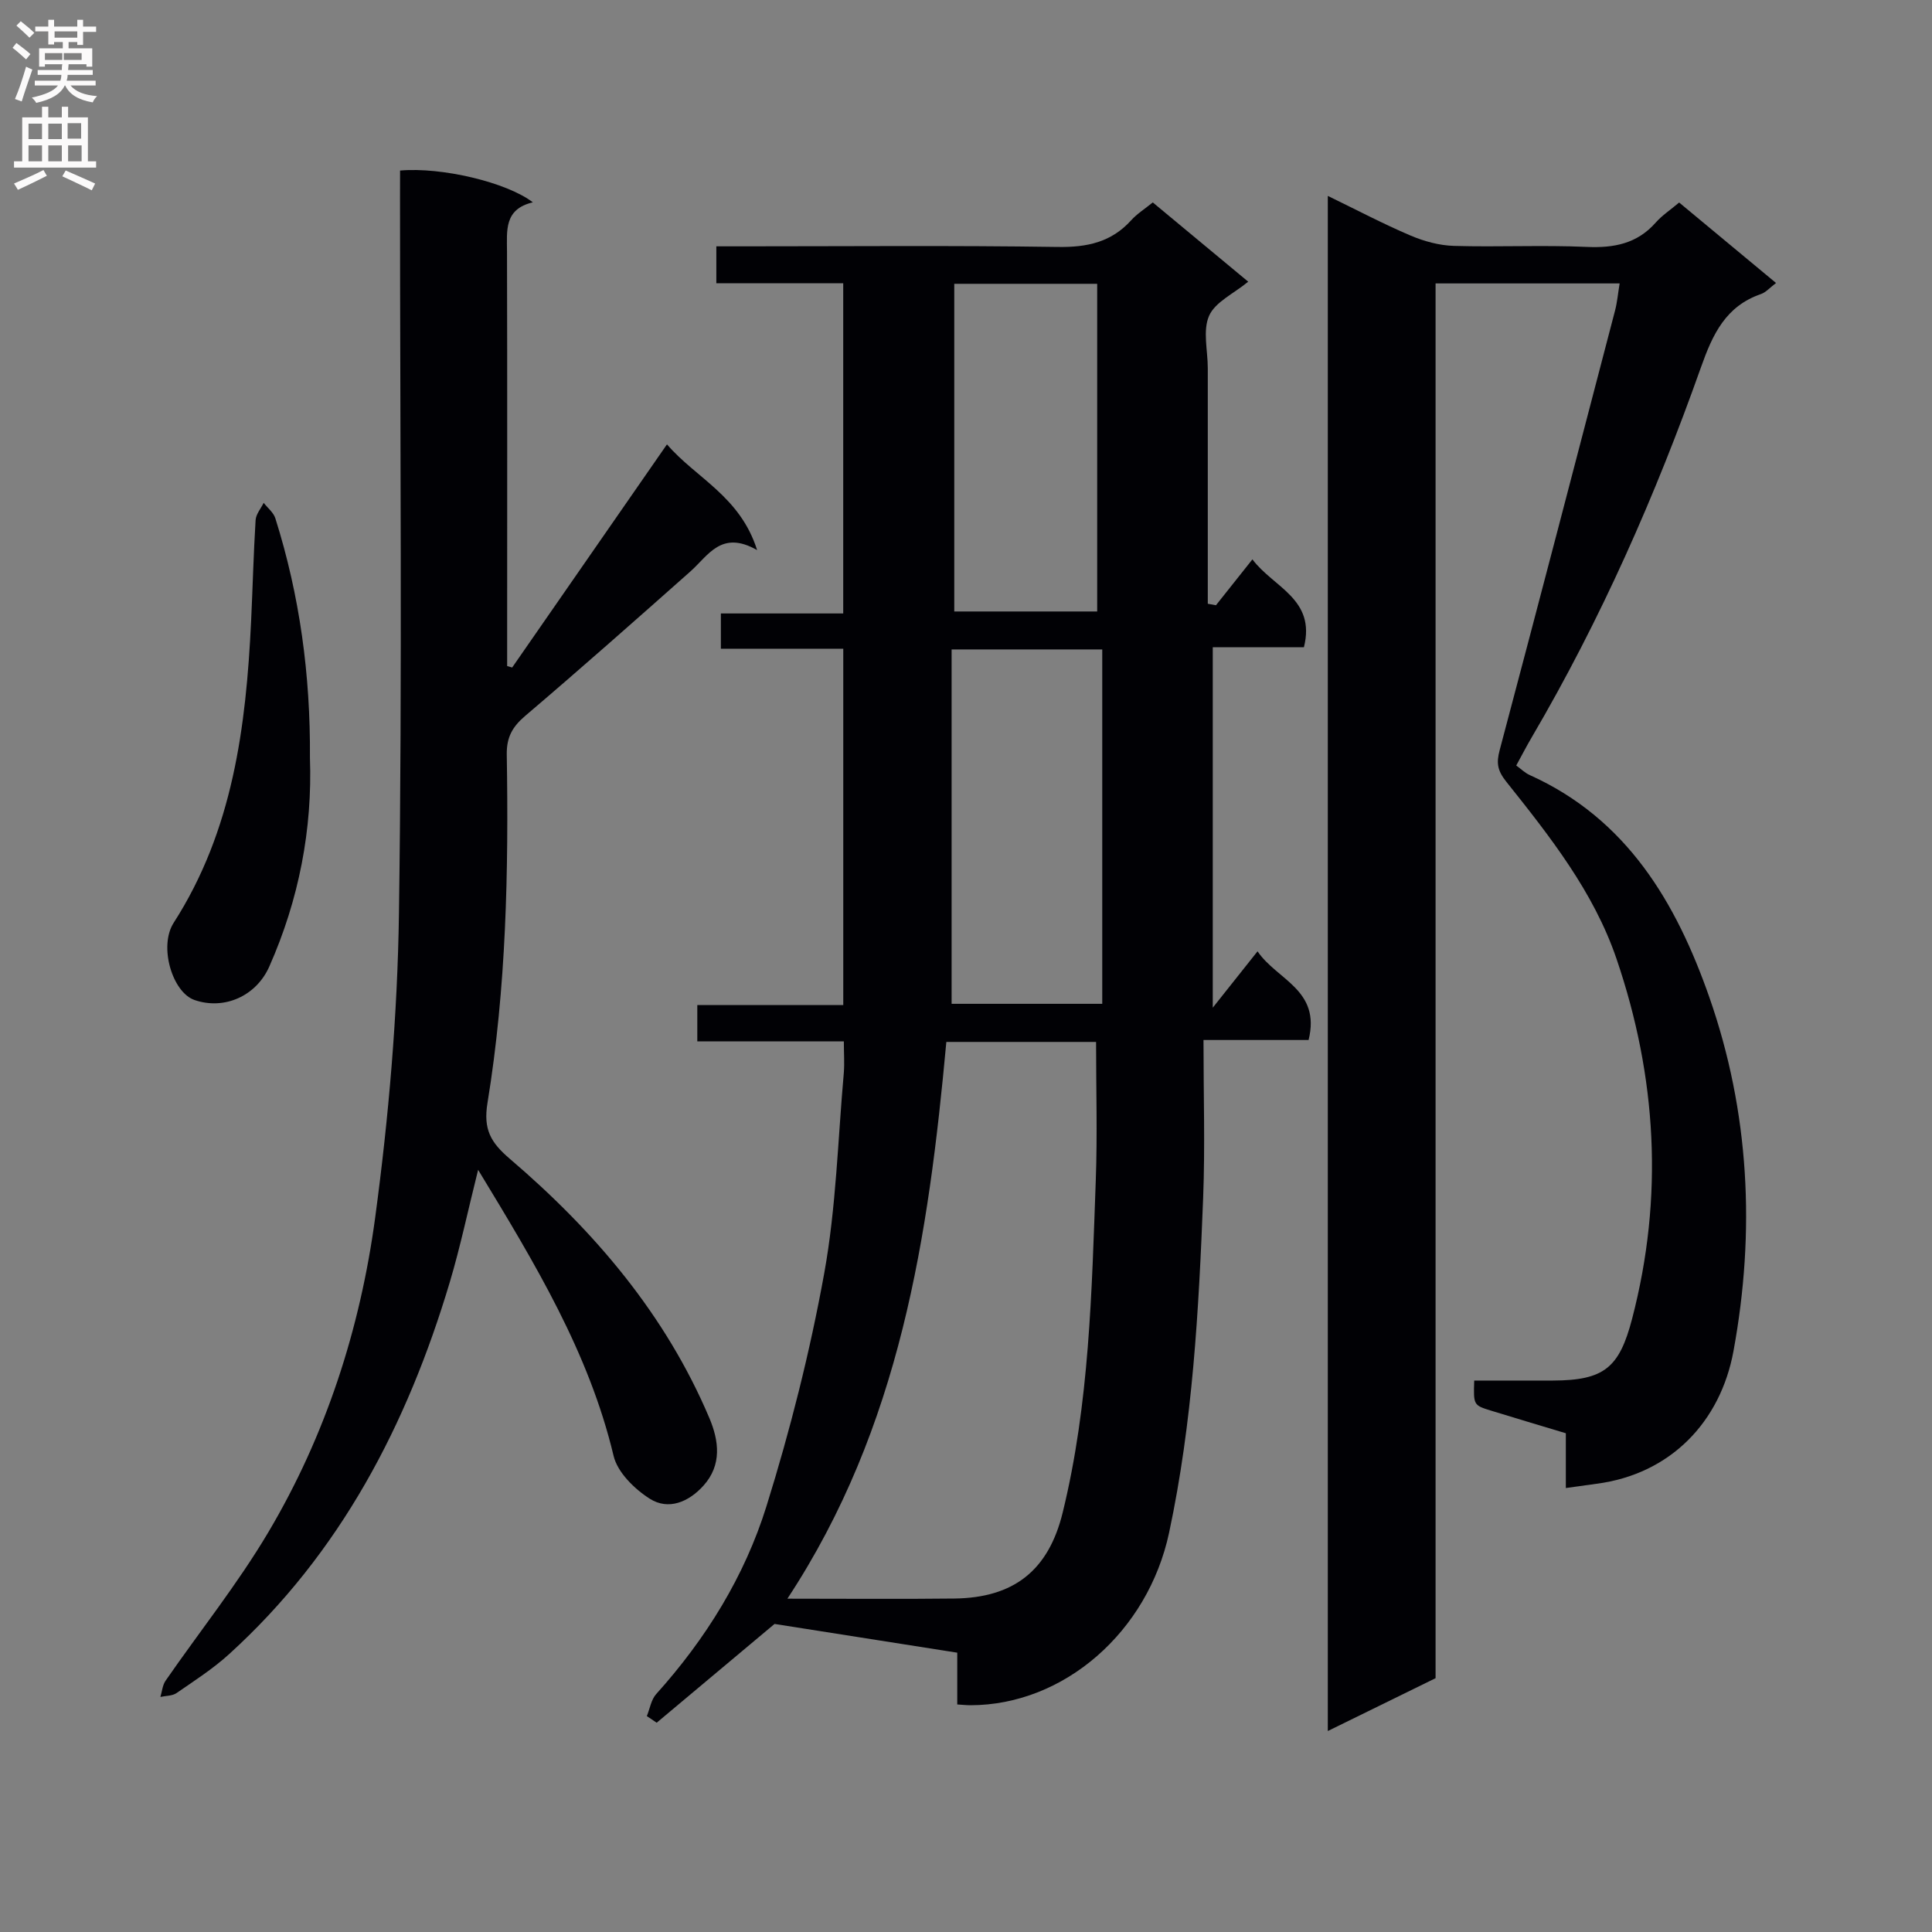 <svg enable-background="new 0 0 400 400" viewBox="0 0 400 400" xmlns="http://www.w3.org/2000/svg"><rect x="0" y="0" width="400" height="400" fill="#808080" stroke="none"/><g fill="#010105"><path d="m174.71 215.6c-10.09 0-20.03 0-30.34 0 0-2.69 0-4.89 0-7.52h30.22c0-24.65 0-48.89 0-73.77-8.34 0-16.73 0-25.34 0 0-2.72 0-4.78 0-7.3h25.33c0-22.85 0-45.26 0-68.36-8.57 0-17.28 0-26.27 0 0-2.78 0-4.87 0-7.65h5.23c21.83 0 43.66-.2 65.48.13 6.05.09 11.06-.97 15.18-5.53 1.21-1.34 2.81-2.34 4.47-3.69 6.61 5.49 13.22 10.98 19.76 16.41-3 2.47-6.84 4.2-8.1 7.06-1.35 3.06-.27 7.19-.27 10.86v48.76c.56.1 1.12.21 1.69.31 2.4-3.03 4.81-6.05 7.55-9.5 4.35 5.82 13.19 8.19 10.66 18.2-6 0-12.1 0-18.87 0v74.62c3.25-4.09 6.02-7.59 9.27-11.67 4.01 5.94 13.15 7.94 10.57 18.36-6.64 0-13.51 0-21.76 0 0 11.43.34 22.06-.07 32.66-.9 23.25-2.17 46.47-7.05 69.34-4.38 20.52-21.73 35.7-41.11 35.73-.8 0-1.61-.09-2.75-.16 0-3.45 0-6.73 0-10.72-13.02-2.05-25.82-4.06-37.83-5.95-8.25 6.92-16.33 13.69-24.4 20.45-.68-.46-1.36-.92-2.04-1.37.63-1.53.89-3.39 1.93-4.55 10.28-11.42 18.31-24.37 22.84-38.91 4.92-15.78 9-31.92 11.95-48.18 2.48-13.67 2.83-27.73 4.07-41.63.15-1.96 0-3.96 0-6.43zm-11.69 115.39c12.21 0 23.37.1 34.53-.03 12.32-.14 19.53-5.78 22.47-17.81 5.54-22.6 6.01-45.73 6.85-68.8.34-9.42.06-18.87.06-28.63-9.72 0-19.99 0-31 0-3.68 40.09-9.5 79.73-32.91 115.27zm65.19-123.16c0-24.72 0-48.93 0-73.37-10.34 0-20.39 0-31.19 0v73.37zm-30.64-149.07v67.84h29.59c0-22.81 0-45.29 0-67.84-10.41 0-19.97 0-29.59 0z"/><path d="m274.91 358.39c0-106.11 0-211.49 0-317.83 5.98 2.9 11.45 5.79 17.13 8.21 2.8 1.19 5.95 2.05 8.98 2.14 9.16.27 18.34-.2 27.48.21 5.65.25 10.44-.66 14.31-5.05 1.3-1.48 3.02-2.6 4.84-4.14 6.6 5.48 13.19 10.95 20.06 16.66-1.29.97-2.09 1.93-3.1 2.28-7.32 2.52-10.01 8.3-12.45 15.19-9.4 26.52-20.74 52.21-35 76.54-1.09 1.85-2.08 3.77-3.24 5.89 1 .72 1.82 1.55 2.82 1.99 20.11 9.06 30.3 26.41 37.14 45.93 8.35 23.85 9.57 48.55 5.02 73.31-2.69 14.66-13.04 25.49-28.37 27.48-1.96.26-3.92.55-6.34.88 0-3.83 0-7.42 0-11.34-5.34-1.61-10.38-3.11-15.42-4.66-3.72-1.14-3.71-1.16-3.55-6.25 5.4 0 10.85.02 16.29 0 10.63-.04 13.75-2.65 16.4-12.79 6.58-25.21 5.1-50.12-3.24-74.56-4.72-13.84-13.8-25.34-22.82-36.65-1.85-2.32-2.06-3.89-1.36-6.52 8.05-30.32 15.97-60.67 23.89-91.02.45-1.72.6-3.52.95-5.61-12.83 0-25.25 0-38.11 0v288.77c-7.53 3.69-14.65 7.18-22.31 10.94z"/><path d="m82.83 35.31c8.54-.76 22.06 2.41 27.49 6.58-6 1.41-5.36 5.87-5.35 10.26.07 27 .03 53.99.03 80.99v4.76c.35.1.69.2 1.04.3 10.56-15.21 21.11-30.43 32.05-46.2 5.96 6.96 15.15 10.73 18.66 21.89-7.42-4.23-10.1 1.13-13.82 4.43-11.33 10.05-22.67 20.09-34.21 29.91-2.65 2.26-3.85 4.43-3.8 7.96.39 24.14-.09 48.28-3.99 72.15-.9 5.49.67 8.2 4.61 11.57 17.51 14.96 32.24 32.22 41.33 53.69 1.98 4.69 2.63 9.69-1.21 13.97-3.04 3.39-7.25 5.19-11.14 2.72-3.16-2.01-6.67-5.45-7.48-8.86-5.11-21.43-16.27-39.82-28.05-59.23-2.11 8.43-3.68 15.93-5.86 23.24-8.81 29.49-22.63 56.09-45.75 77.08-3.31 3-7.13 5.46-10.83 8.01-.88.61-2.21.55-3.34.8.34-1.12.43-2.42 1.06-3.34 7.08-10.24 14.91-20.02 21.25-30.7 11.92-20.07 19.05-42.17 22.15-65.16 2.81-20.86 4.63-41.98 4.93-63.02.7-49.32.22-98.65.22-147.98.01-1.95.01-3.92.01-5.82z"/><path d="m64.17 156.91c.52 14.72-2.25 29.29-8.41 43.19-2.72 6.15-9.35 9.06-15.49 6.94-4.58-1.58-7.45-11.1-4.31-15.99 12.25-19.08 14.98-40.53 16.03-62.45.33-6.98.5-13.96.93-20.93.08-1.22 1.09-2.38 1.67-3.56.83 1.06 2.04 2 2.42 3.21 5.04 15.97 7.28 32.37 7.16 49.59z"/></g><path d="m2.6 9.9.8-1c.9.7 1.9 1.4 2.9 2.3l-.9 1.1c-1.1-1-2-1.8-2.8-2.4zm.5 10.6c.9-2.1 1.6-4.3 2.3-6.7.4.2.8.4 1.3.6-.7 2.1-1.5 4.3-2.2 6.6zm.3-15.2.9-.9c1 .8 2 1.6 2.8 2.4l-1 1c-.9-.9-1.8-1.7-2.7-2.5zm12.6-1.2h1.2v1.4h2.7v1.1h-2.7v2.7h-1.2v-.6h-1.8v1.3h4.9v3.8h-1.2v-.5h-3.7c0 .4-.1.9-.1 1.2h5.1v1h-5.2c0 .5-.1.9-.2 1.2h6v1h-5.2c1.1 1.3 2.9 2 5.5 2.2-.4.4-.7.8-.9 1.3-2.9-.5-4.8-1.6-5.7-3.5h-.1c-.8 1.7-2.7 2.9-5.9 3.6-.2-.4-.6-.8-.9-1.1 2.8-.6 4.6-1.4 5.4-2.5h-4.8v-1h5.3c.1-.3.2-.7.2-1.2h-4.9v-1h5c0-.4 0-.8.1-1.2h-3.6v.5h-1.2v-3.8h4.9v-1.3h-1.8v.5h-1.2v-2.7h-2.7v-1h2.7v-1.4h1.2v1.4h4.8zm-6.7 8.3h3.6c0-.4 0-.9 0-1.4h-3.6zm1.9-4.6h4.8v-1.3h-4.7v1.3zm6.7 3.2h-4.7v1.4h3.7v-1.4z" fill="#fbfafa"/><path d="m8.7 22.1h1.3v2.2h2.8v-2.2h1.3v2.2h4.1v9.1h1.7v1.3h-17v-1.3h1.7v-9.1h4.1zm.3 13.1.7 1.2c-1.8.9-3.8 1.9-6 2.9-.2-.4-.5-.8-.8-1.3 2.3-1 4.4-1.9 6.1-2.8zm-3.1-6.4h2.8v-3.2h-2.8zm0 4.6h2.8v-3.3h-2.8zm4.1-4.6h2.8v-3.2h-2.8zm0 4.6h2.8v-3.3h-2.8zm3.6 1.9c2.1.9 4.1 1.8 6.1 2.7l-.7 1.4c-2.2-1.1-4.2-2-6.1-2.9zm3.2-9.8h-2.8v3.2h2.8v-3.1zm-2.7 7.9h2.8v-3.3h-2.8z" fill="#fbfafa"/></svg>